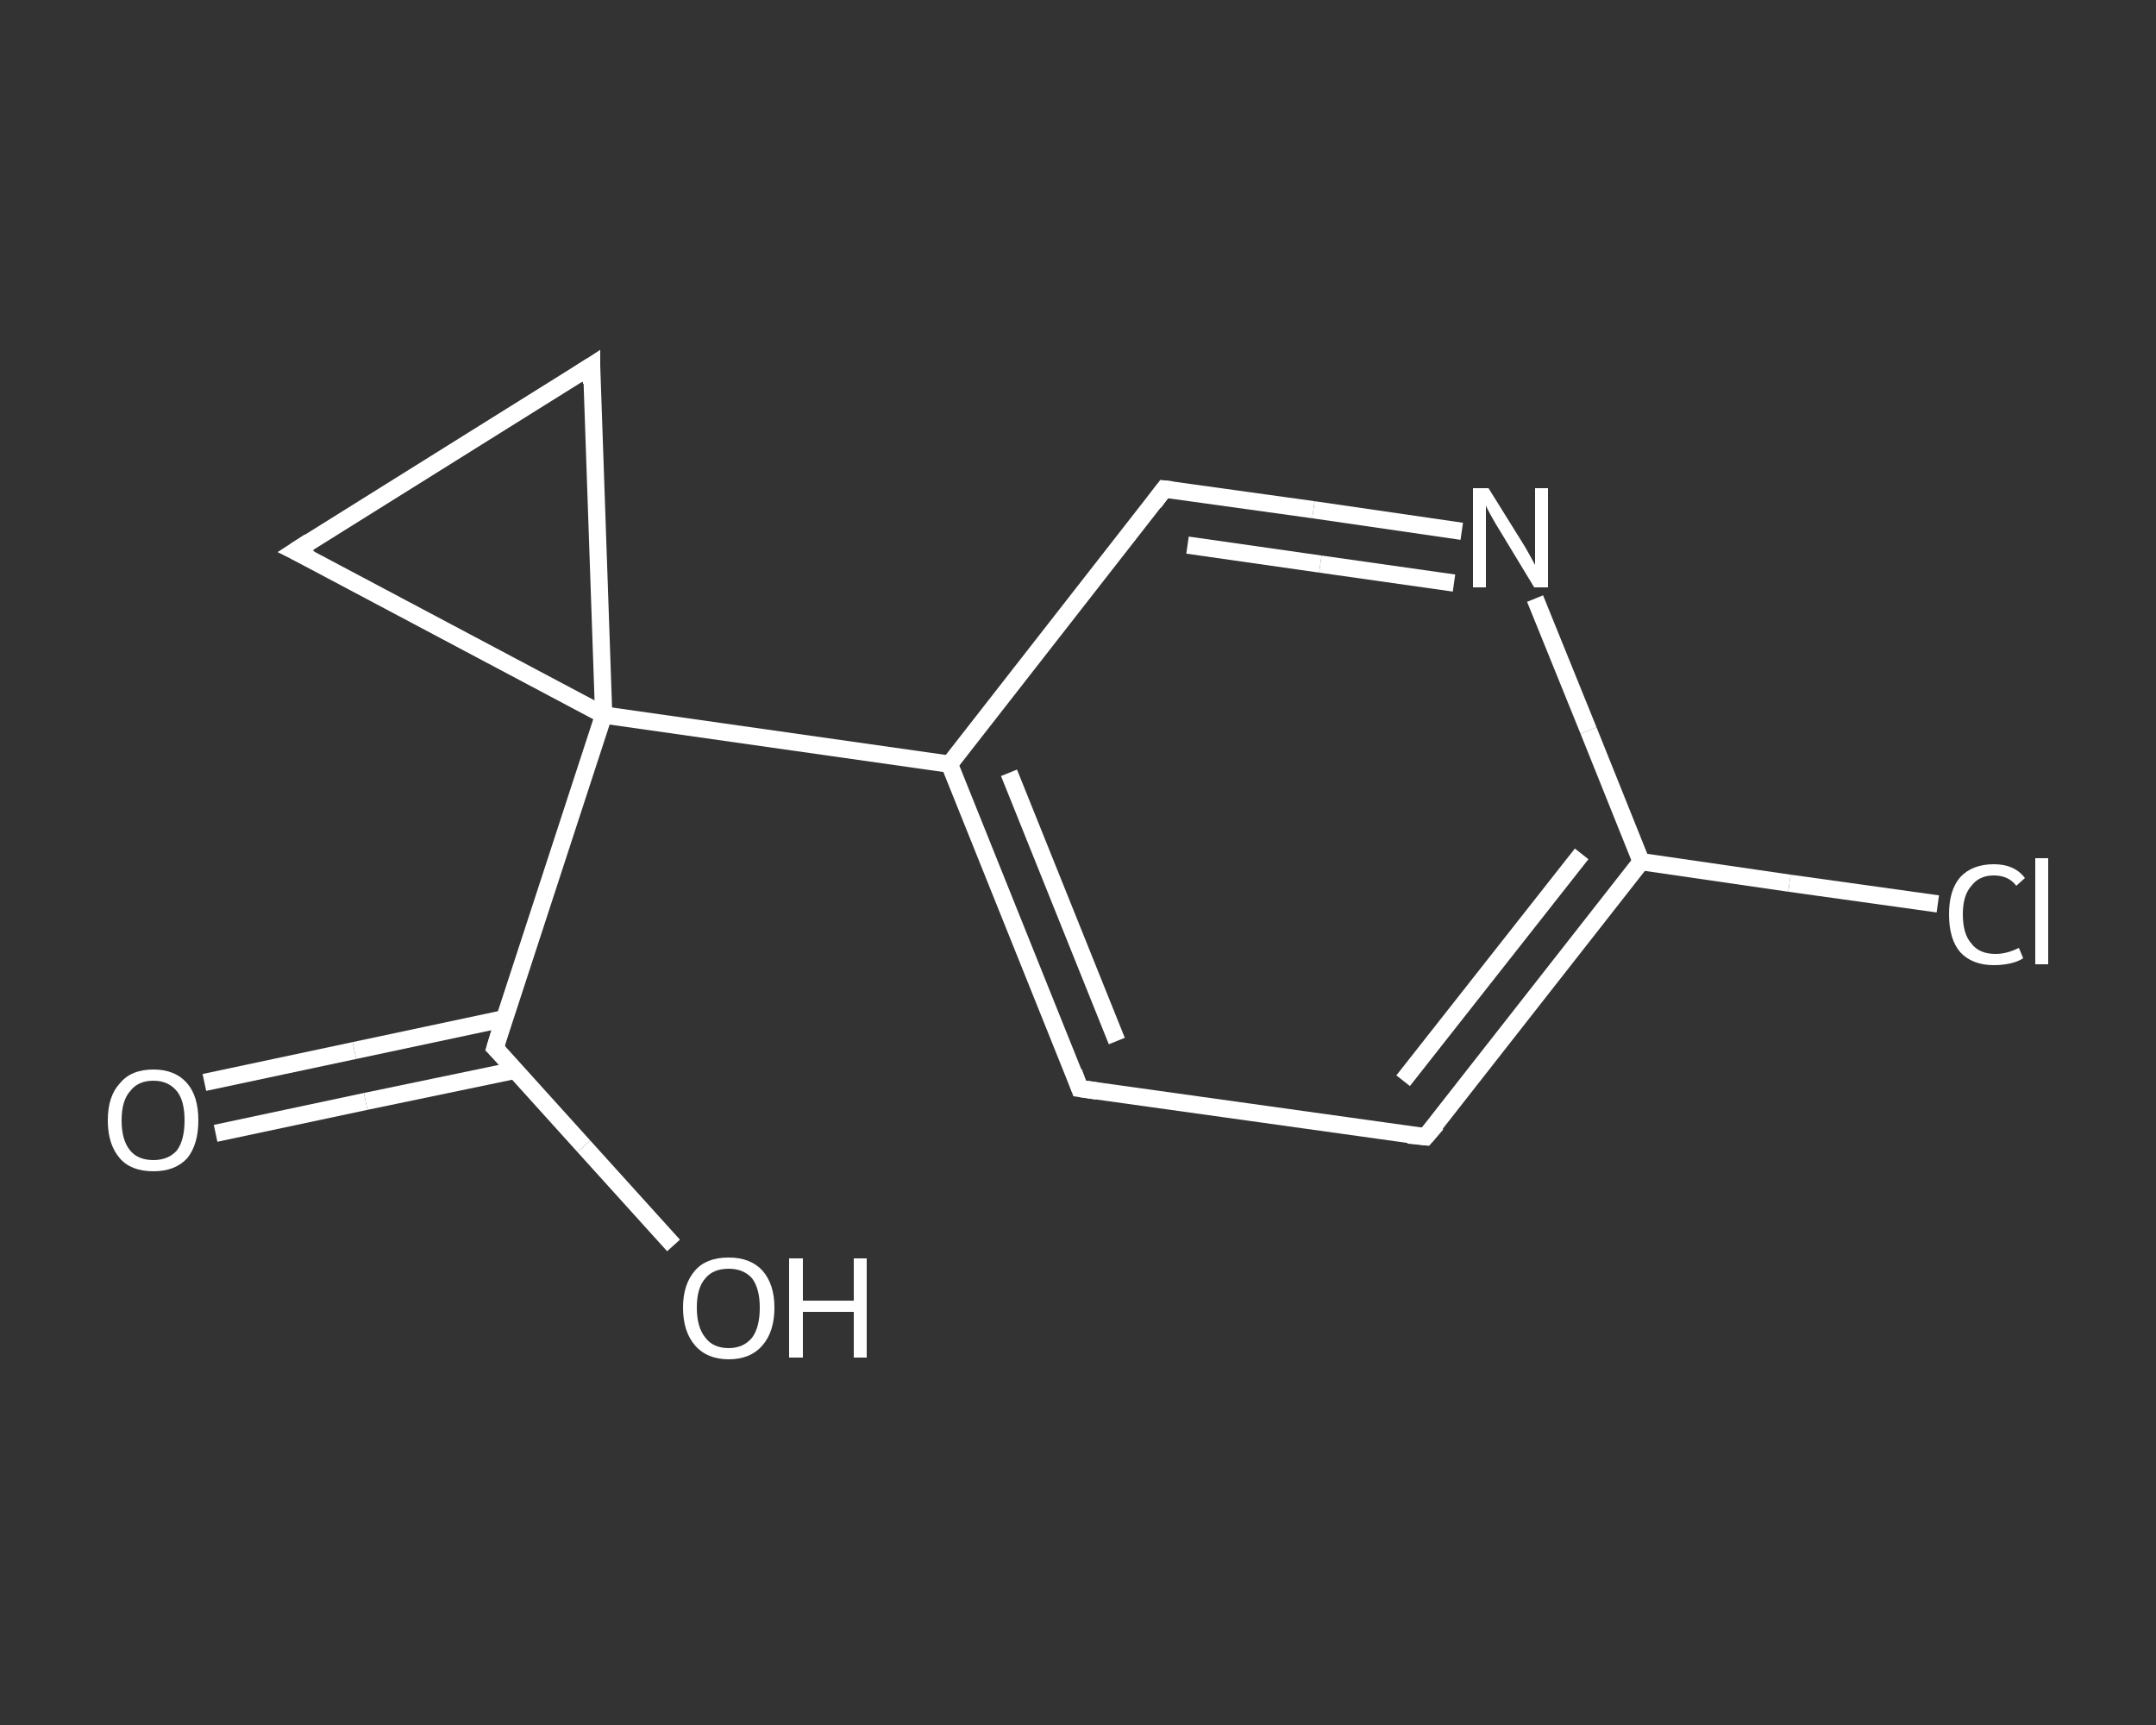 <?xml version='1.0' encoding='iso-8859-1'?>
<svg version='1.1' baseProfile='full'
              xmlns='http://www.w3.org/2000/svg'
                      xmlns:rdkit='http://www.rdkit.org/xml'
                      xmlns:xlink='http://www.w3.org/1999/xlink'
                  xml:space='preserve'
width='250px' height='200px' viewBox='0 0 250 200'>
<rect x="0" y="0" width="250" height="200" fill="#333333" stroke="none"/>
<!-- END OF HEADER -->
<rect style='opacity:1.0;fill:transparent;stroke:none' width='250.0' height='200.0' x='0.0' y='0.0'> </rect>
<path class='bond-0 atom-0 atom-1' d='M 23.7,125.5 L 41.1,121.8' style='fill:none;fill-rule:evenodd;stroke:#FFFFFF;stroke-width:2.0px;stroke-linecap:butt;stroke-linejoin:miter;stroke-opacity:1' />
<path class='bond-0 atom-0 atom-1' d='M 41.1,121.8 L 58.5,118.1' style='fill:none;fill-rule:evenodd;stroke:#FFFFFF;stroke-width:2.0px;stroke-linecap:butt;stroke-linejoin:miter;stroke-opacity:1' />
<path class='bond-0 atom-0 atom-1' d='M 25.0,131.4 L 42.4,127.7' style='fill:none;fill-rule:evenodd;stroke:#FFFFFF;stroke-width:2.0px;stroke-linecap:butt;stroke-linejoin:miter;stroke-opacity:1' />
<path class='bond-0 atom-0 atom-1' d='M 42.4,127.7 L 59.7,124.1' style='fill:none;fill-rule:evenodd;stroke:#FFFFFF;stroke-width:2.0px;stroke-linecap:butt;stroke-linejoin:miter;stroke-opacity:1' />
<path class='bond-1 atom-1 atom-2' d='M 57.4,121.5 L 67.7,132.9' style='fill:none;fill-rule:evenodd;stroke:#FFFFFF;stroke-width:2.0px;stroke-linecap:butt;stroke-linejoin:miter;stroke-opacity:1' />
<path class='bond-1 atom-1 atom-2' d='M 67.7,132.9 L 78.1,144.4' style='fill:none;fill-rule:evenodd;stroke:#FFFFFF;stroke-width:2.0px;stroke-linecap:butt;stroke-linejoin:miter;stroke-opacity:1' />
<path class='bond-2 atom-1 atom-3' d='M 57.4,121.5 L 70.0,82.9' style='fill:none;fill-rule:evenodd;stroke:#FFFFFF;stroke-width:2.0px;stroke-linecap:butt;stroke-linejoin:miter;stroke-opacity:1' />
<path class='bond-3 atom-3 atom-4' d='M 70.0,82.9 L 110.1,88.6' style='fill:none;fill-rule:evenodd;stroke:#FFFFFF;stroke-width:2.0px;stroke-linecap:butt;stroke-linejoin:miter;stroke-opacity:1' />
<path class='bond-4 atom-4 atom-5' d='M 110.1,88.6 L 125.2,126.2' style='fill:none;fill-rule:evenodd;stroke:#FFFFFF;stroke-width:2.0px;stroke-linecap:butt;stroke-linejoin:miter;stroke-opacity:1' />
<path class='bond-4 atom-4 atom-5' d='M 117.0,89.6 L 129.5,120.7' style='fill:none;fill-rule:evenodd;stroke:#FFFFFF;stroke-width:2.0px;stroke-linecap:butt;stroke-linejoin:miter;stroke-opacity:1' />
<path class='bond-5 atom-5 atom-6' d='M 125.2,126.2 L 165.3,131.8' style='fill:none;fill-rule:evenodd;stroke:#FFFFFF;stroke-width:2.0px;stroke-linecap:butt;stroke-linejoin:miter;stroke-opacity:1' />
<path class='bond-6 atom-6 atom-7' d='M 165.3,131.8 L 190.3,99.9' style='fill:none;fill-rule:evenodd;stroke:#FFFFFF;stroke-width:2.0px;stroke-linecap:butt;stroke-linejoin:miter;stroke-opacity:1' />
<path class='bond-6 atom-6 atom-7' d='M 162.7,125.3 L 183.4,99.0' style='fill:none;fill-rule:evenodd;stroke:#FFFFFF;stroke-width:2.0px;stroke-linecap:butt;stroke-linejoin:miter;stroke-opacity:1' />
<path class='bond-7 atom-7 atom-8' d='M 190.3,99.9 L 207.5,102.4' style='fill:none;fill-rule:evenodd;stroke:#FFFFFF;stroke-width:2.0px;stroke-linecap:butt;stroke-linejoin:miter;stroke-opacity:1' />
<path class='bond-7 atom-7 atom-8' d='M 207.5,102.4 L 224.7,104.8' style='fill:none;fill-rule:evenodd;stroke:#FFFFFF;stroke-width:2.0px;stroke-linecap:butt;stroke-linejoin:miter;stroke-opacity:1' />
<path class='bond-8 atom-7 atom-9' d='M 190.3,99.9 L 184.2,84.7' style='fill:none;fill-rule:evenodd;stroke:#FFFFFF;stroke-width:2.0px;stroke-linecap:butt;stroke-linejoin:miter;stroke-opacity:1' />
<path class='bond-8 atom-7 atom-9' d='M 184.2,84.7 L 178.0,69.4' style='fill:none;fill-rule:evenodd;stroke:#FFFFFF;stroke-width:2.0px;stroke-linecap:butt;stroke-linejoin:miter;stroke-opacity:1' />
<path class='bond-9 atom-9 atom-10' d='M 169.5,61.6 L 152.3,59.1' style='fill:none;fill-rule:evenodd;stroke:#FFFFFF;stroke-width:2.0px;stroke-linecap:butt;stroke-linejoin:miter;stroke-opacity:1' />
<path class='bond-9 atom-9 atom-10' d='M 152.3,59.1 L 135.0,56.7' style='fill:none;fill-rule:evenodd;stroke:#FFFFFF;stroke-width:2.0px;stroke-linecap:butt;stroke-linejoin:miter;stroke-opacity:1' />
<path class='bond-9 atom-9 atom-10' d='M 168.6,67.6 L 153.1,65.4' style='fill:none;fill-rule:evenodd;stroke:#FFFFFF;stroke-width:2.0px;stroke-linecap:butt;stroke-linejoin:miter;stroke-opacity:1' />
<path class='bond-9 atom-9 atom-10' d='M 153.1,65.4 L 137.7,63.2' style='fill:none;fill-rule:evenodd;stroke:#FFFFFF;stroke-width:2.0px;stroke-linecap:butt;stroke-linejoin:miter;stroke-opacity:1' />
<path class='bond-10 atom-3 atom-11' d='M 70.0,82.9 L 34.2,63.9' style='fill:none;fill-rule:evenodd;stroke:#FFFFFF;stroke-width:2.0px;stroke-linecap:butt;stroke-linejoin:miter;stroke-opacity:1' />
<path class='bond-11 atom-11 atom-12' d='M 34.2,63.9 L 68.6,42.4' style='fill:none;fill-rule:evenodd;stroke:#FFFFFF;stroke-width:2.0px;stroke-linecap:butt;stroke-linejoin:miter;stroke-opacity:1' />
<path class='bond-12 atom-12 atom-3' d='M 68.6,42.4 L 70.0,82.9' style='fill:none;fill-rule:evenodd;stroke:#FFFFFF;stroke-width:2.0px;stroke-linecap:butt;stroke-linejoin:miter;stroke-opacity:1' />
<path class='bond-13 atom-10 atom-4' d='M 135.0,56.7 L 110.1,88.6' style='fill:none;fill-rule:evenodd;stroke:#FFFFFF;stroke-width:2.0px;stroke-linecap:butt;stroke-linejoin:miter;stroke-opacity:1' />
<path d='M 57.9,122.0 L 57.4,121.5 L 58.0,119.5' style='fill:none;stroke:#FFFFFF;stroke-width:2.0px;stroke-linecap:butt;stroke-linejoin:miter;stroke-opacity:1;' />
<path d='M 124.5,124.3 L 125.2,126.2 L 127.2,126.5' style='fill:none;stroke:#FFFFFF;stroke-width:2.0px;stroke-linecap:butt;stroke-linejoin:miter;stroke-opacity:1;' />
<path d='M 163.3,131.6 L 165.3,131.8 L 166.6,130.3' style='fill:none;stroke:#FFFFFF;stroke-width:2.0px;stroke-linecap:butt;stroke-linejoin:miter;stroke-opacity:1;' />
<path d='M 135.9,56.8 L 135.0,56.7 L 133.8,58.3' style='fill:none;stroke:#FFFFFF;stroke-width:2.0px;stroke-linecap:butt;stroke-linejoin:miter;stroke-opacity:1;' />
<path d='M 36.0,64.8 L 34.2,63.9 L 35.9,62.8' style='fill:none;stroke:#FFFFFF;stroke-width:2.0px;stroke-linecap:butt;stroke-linejoin:miter;stroke-opacity:1;' />
<path d='M 66.9,43.5 L 68.6,42.4 L 68.6,44.5' style='fill:none;stroke:#FFFFFF;stroke-width:2.0px;stroke-linecap:butt;stroke-linejoin:miter;stroke-opacity:1;' />
<path class='atom-0' d='M 12.5 129.9
Q 12.5 127.1, 13.9 125.6
Q 15.2 124.0, 17.8 124.0
Q 20.3 124.0, 21.7 125.6
Q 23.0 127.1, 23.0 129.9
Q 23.0 132.7, 21.7 134.3
Q 20.3 135.8, 17.8 135.8
Q 15.2 135.8, 13.9 134.3
Q 12.5 132.7, 12.5 129.9
M 17.8 134.5
Q 19.5 134.5, 20.5 133.4
Q 21.4 132.2, 21.4 129.9
Q 21.4 127.6, 20.5 126.5
Q 19.5 125.3, 17.8 125.3
Q 16.0 125.3, 15.1 126.5
Q 14.1 127.6, 14.1 129.9
Q 14.1 132.2, 15.1 133.4
Q 16.0 134.5, 17.8 134.5
' fill='#FFFFFF'/>
<path class='atom-2' d='M 79.2 151.6
Q 79.2 148.9, 80.6 147.3
Q 81.9 145.8, 84.5 145.8
Q 87.0 145.8, 88.4 147.3
Q 89.8 148.9, 89.8 151.6
Q 89.8 154.4, 88.4 156.0
Q 87.0 157.6, 84.5 157.6
Q 82.0 157.6, 80.6 156.0
Q 79.2 154.4, 79.2 151.6
M 84.5 156.3
Q 86.2 156.3, 87.2 155.1
Q 88.1 153.9, 88.1 151.6
Q 88.1 149.4, 87.2 148.2
Q 86.2 147.1, 84.5 147.1
Q 82.7 147.1, 81.8 148.2
Q 80.8 149.3, 80.8 151.6
Q 80.8 153.9, 81.8 155.1
Q 82.7 156.3, 84.5 156.3
' fill='#FFFFFF'/>
<path class='atom-2' d='M 91.5 145.9
L 93.1 145.9
L 93.1 150.8
L 99.0 150.8
L 99.0 145.9
L 100.5 145.9
L 100.5 157.4
L 99.0 157.4
L 99.0 152.1
L 93.1 152.1
L 93.1 157.4
L 91.5 157.4
L 91.5 145.9
' fill='#FFFFFF'/>
<path class='atom-8' d='M 226.0 106.0
Q 226.0 103.2, 227.3 101.7
Q 228.7 100.2, 231.2 100.2
Q 233.6 100.2, 234.8 101.8
L 233.8 102.7
Q 232.9 101.5, 231.2 101.5
Q 229.5 101.5, 228.6 102.7
Q 227.6 103.8, 227.6 106.0
Q 227.6 108.3, 228.6 109.4
Q 229.5 110.6, 231.4 110.6
Q 232.7 110.6, 234.1 109.9
L 234.6 111.1
Q 234.0 111.5, 233.1 111.7
Q 232.2 111.9, 231.2 111.9
Q 228.7 111.9, 227.3 110.4
Q 226.0 108.9, 226.0 106.0
' fill='#FFFFFF'/>
<path class='atom-8' d='M 236.0 99.5
L 237.5 99.5
L 237.5 111.8
L 236.0 111.8
L 236.0 99.5
' fill='#FFFFFF'/>
<path class='atom-9' d='M 172.6 56.6
L 176.4 62.7
Q 176.8 63.3, 177.4 64.4
Q 178.0 65.5, 178.0 65.5
L 178.0 56.6
L 179.5 56.6
L 179.5 68.1
L 177.9 68.1
L 173.9 61.5
Q 173.4 60.7, 172.9 59.8
Q 172.4 58.9, 172.3 58.6
L 172.3 68.1
L 170.8 68.1
L 170.8 56.6
L 172.6 56.6
' fill='#FFFFFF'/>
</svg>

